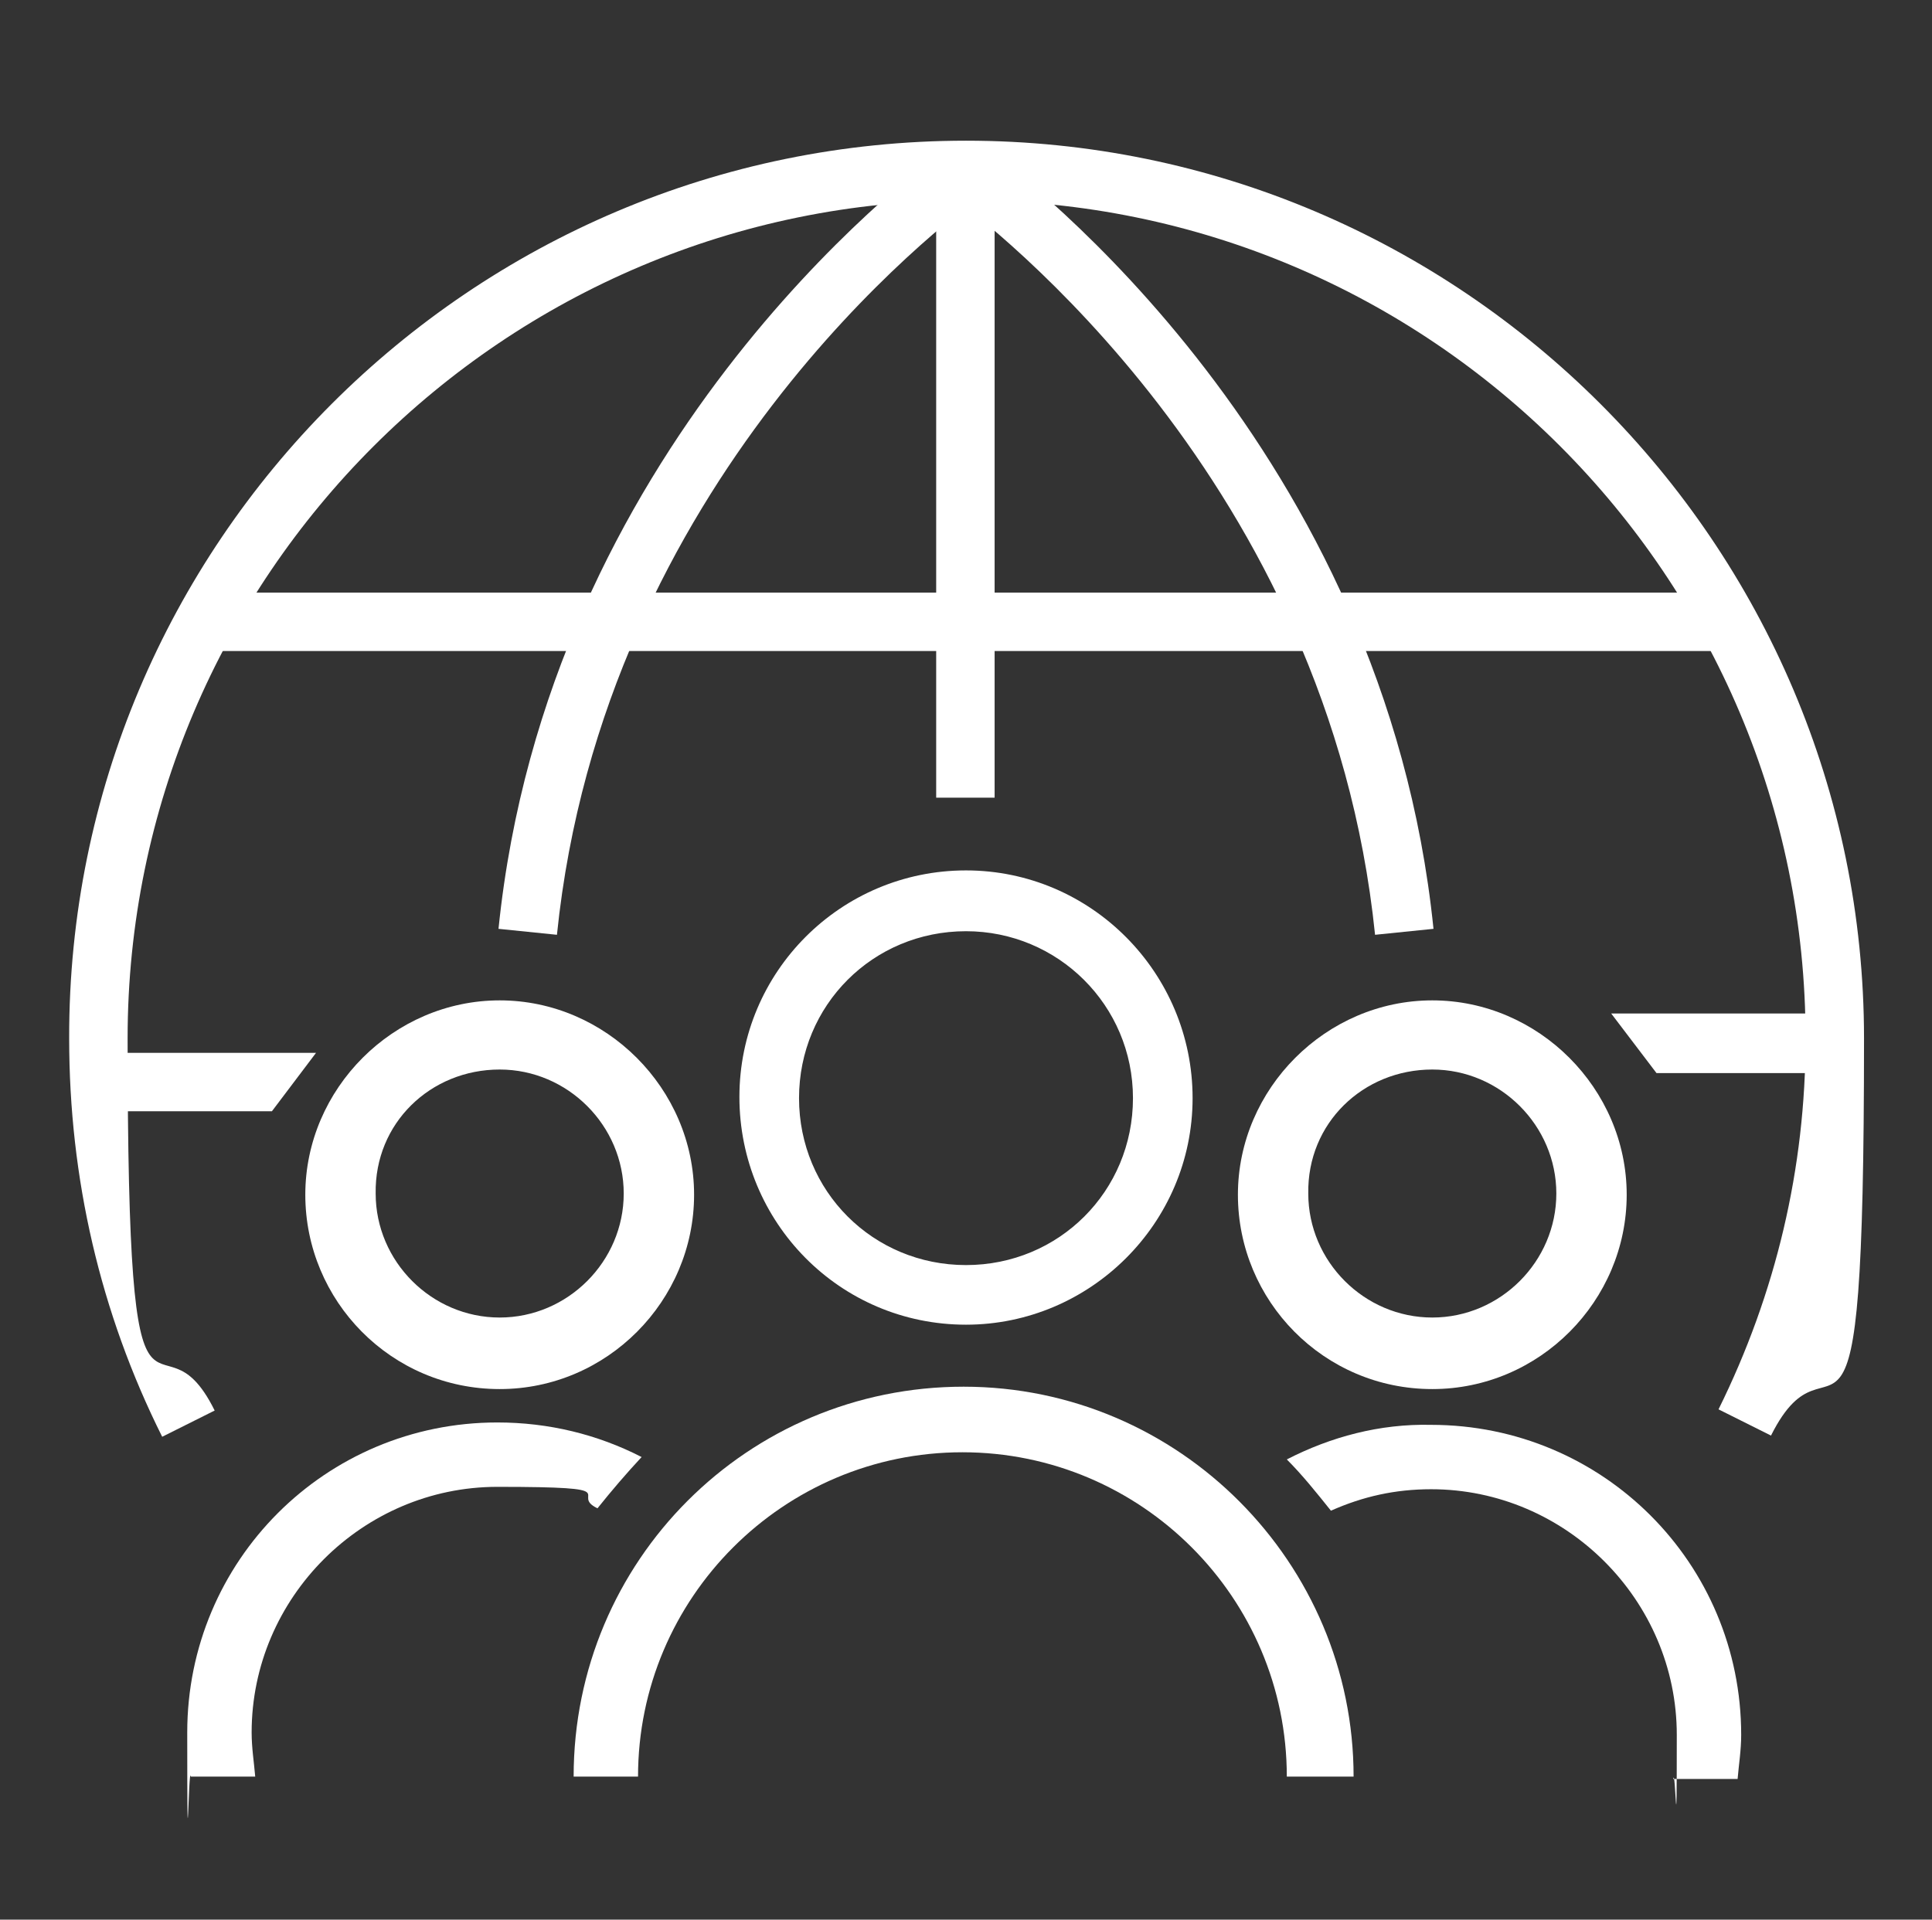 <?xml version="1.0" encoding="UTF-8"?>
<svg xmlns="http://www.w3.org/2000/svg" id="Layer_3" data-name="Layer 3" version="1.1" viewBox="0 0 162 161">
  <rect x="0" y="0" width="162" height="161" fill="#333333" stroke="none"/>
  <defs>
    <style>
      .cls-1 {
        fill: #fff;
        stroke-width: 0px;
      }
    </style>
  </defs>
  <path class="cls-1" d="M120.1,116.5c9,0,16.3-7.4,16.3-16.3s-7.4-16.3-16.3-16.3-16.3,7.4-16.3,16.3,7.2,16.3,16.3,16.3ZM120.1,89.7c5.7,0,10.4,4.7,10.4,10.4s-4.7,10.4-10.4,10.4-10.4-4.7-10.4-10.4c-.1-5.9,4.6-10.4,10.4-10.4Z"></path>
  <path class="cls-1" d="M107.9,122.4c1.3,1.3,2.5,2.8,3.7,4.3,2.7-1.2,5.4-1.8,8.4-1.8,11.3,0,20.6,9.3,20.6,20.6s-.1,2.5-.3,3.7h5.4c.1-1.2.3-2.4.3-3.7,0-14.4-11.6-26-26-26-4.3-.1-8.4,1-12.1,2.9h0Z"></path>
  <path class="cls-1" d="M108.1,149h5.4c0-17.9-14.6-32.7-32.7-32.7s-32.7,14.6-32.7,32.7h5.4c0-15,12.2-27.2,27.2-27.2s27.2,12.2,27.2,27.2Z"></path>
  <path class="cls-1" d="M81,111.1c10.4,0,19-8.5,19-19s-8.5-19.1-19-19.1-19,8.5-19,19,8.4,19.1,19,19.1ZM81,78.1c7.7,0,14,6.2,14,14s-6.2,14-14,14-14-6.2-14-14,6.2-14,14-14Z"></path>
  <path class="cls-1" d="M21.4,149c-.1-1.2-.3-2.4-.3-3.7,0-11.3,9.3-20.6,20.6-20.6s5.9.6,8.4,1.8c1.2-1.5,2.4-2.9,3.7-4.3-3.7-1.9-7.8-2.9-12.1-2.9-14.4,0-26,11.6-26,26s.1,2.5.3,3.7h5.5Z"></path>
  <path class="cls-1" d="M41.9,116.5c9,0,16.3-7.4,16.3-16.3s-7.4-16.3-16.3-16.3-16.3,7.4-16.3,16.3,7.2,16.3,16.3,16.3ZM41.9,89.7c5.7,0,10.4,4.7,10.4,10.4s-4.7,10.4-10.4,10.4-10.4-4.7-10.4-10.4c-.1-5.9,4.6-10.4,10.4-10.4Z"></path>
  <path class="cls-1" d="M13.6,120.5c-5.2-10.4-7.8-21.7-7.8-33.4C5.7,45.6,39.5,11.8,81,11.8s75.3,33.8,75.3,75.3-2.6,22.9-7.8,33.3l-4.4-2.2c4.8-9.7,7.3-20.2,7.3-31.1,0-38.8-31.5-70.3-70.3-70.3S10.7,48.3,10.7,87.1s2.5,21.5,7.3,31.2l-4.4,2.2h0Z"></path>
  <rect class="cls-1" x="78.5" y="14.3" width="4.9" height="52.6"></rect>
  <path class="cls-1" d="M115.3,78.4c-3.9-38.1-32.5-59.7-35.7-62.1l2.9-4c3.4,2.5,33.6,25.4,37.7,65.6l-4.9.5Z"></path>
  <rect class="cls-1" x="17.1" y="49.7" width="127.8" height="4.9"></rect>
  <path class="cls-1" d="M46.7,78.4l-4.9-.5c4.1-40.2,34.3-63.1,37.7-65.6l2.9,4c-3.3,2.4-31.8,24-35.7,62.1Z"></path>
  <polygon class="cls-1" points="138.9 90 153.2 90 153.2 85 135.1 85 138.9 90"></polygon>
  <polygon class="cls-1" points="22.8 93.2 8.4 93.2 8.4 88.3 26.5 88.3 22.8 93.2"></polygon>
</svg>
